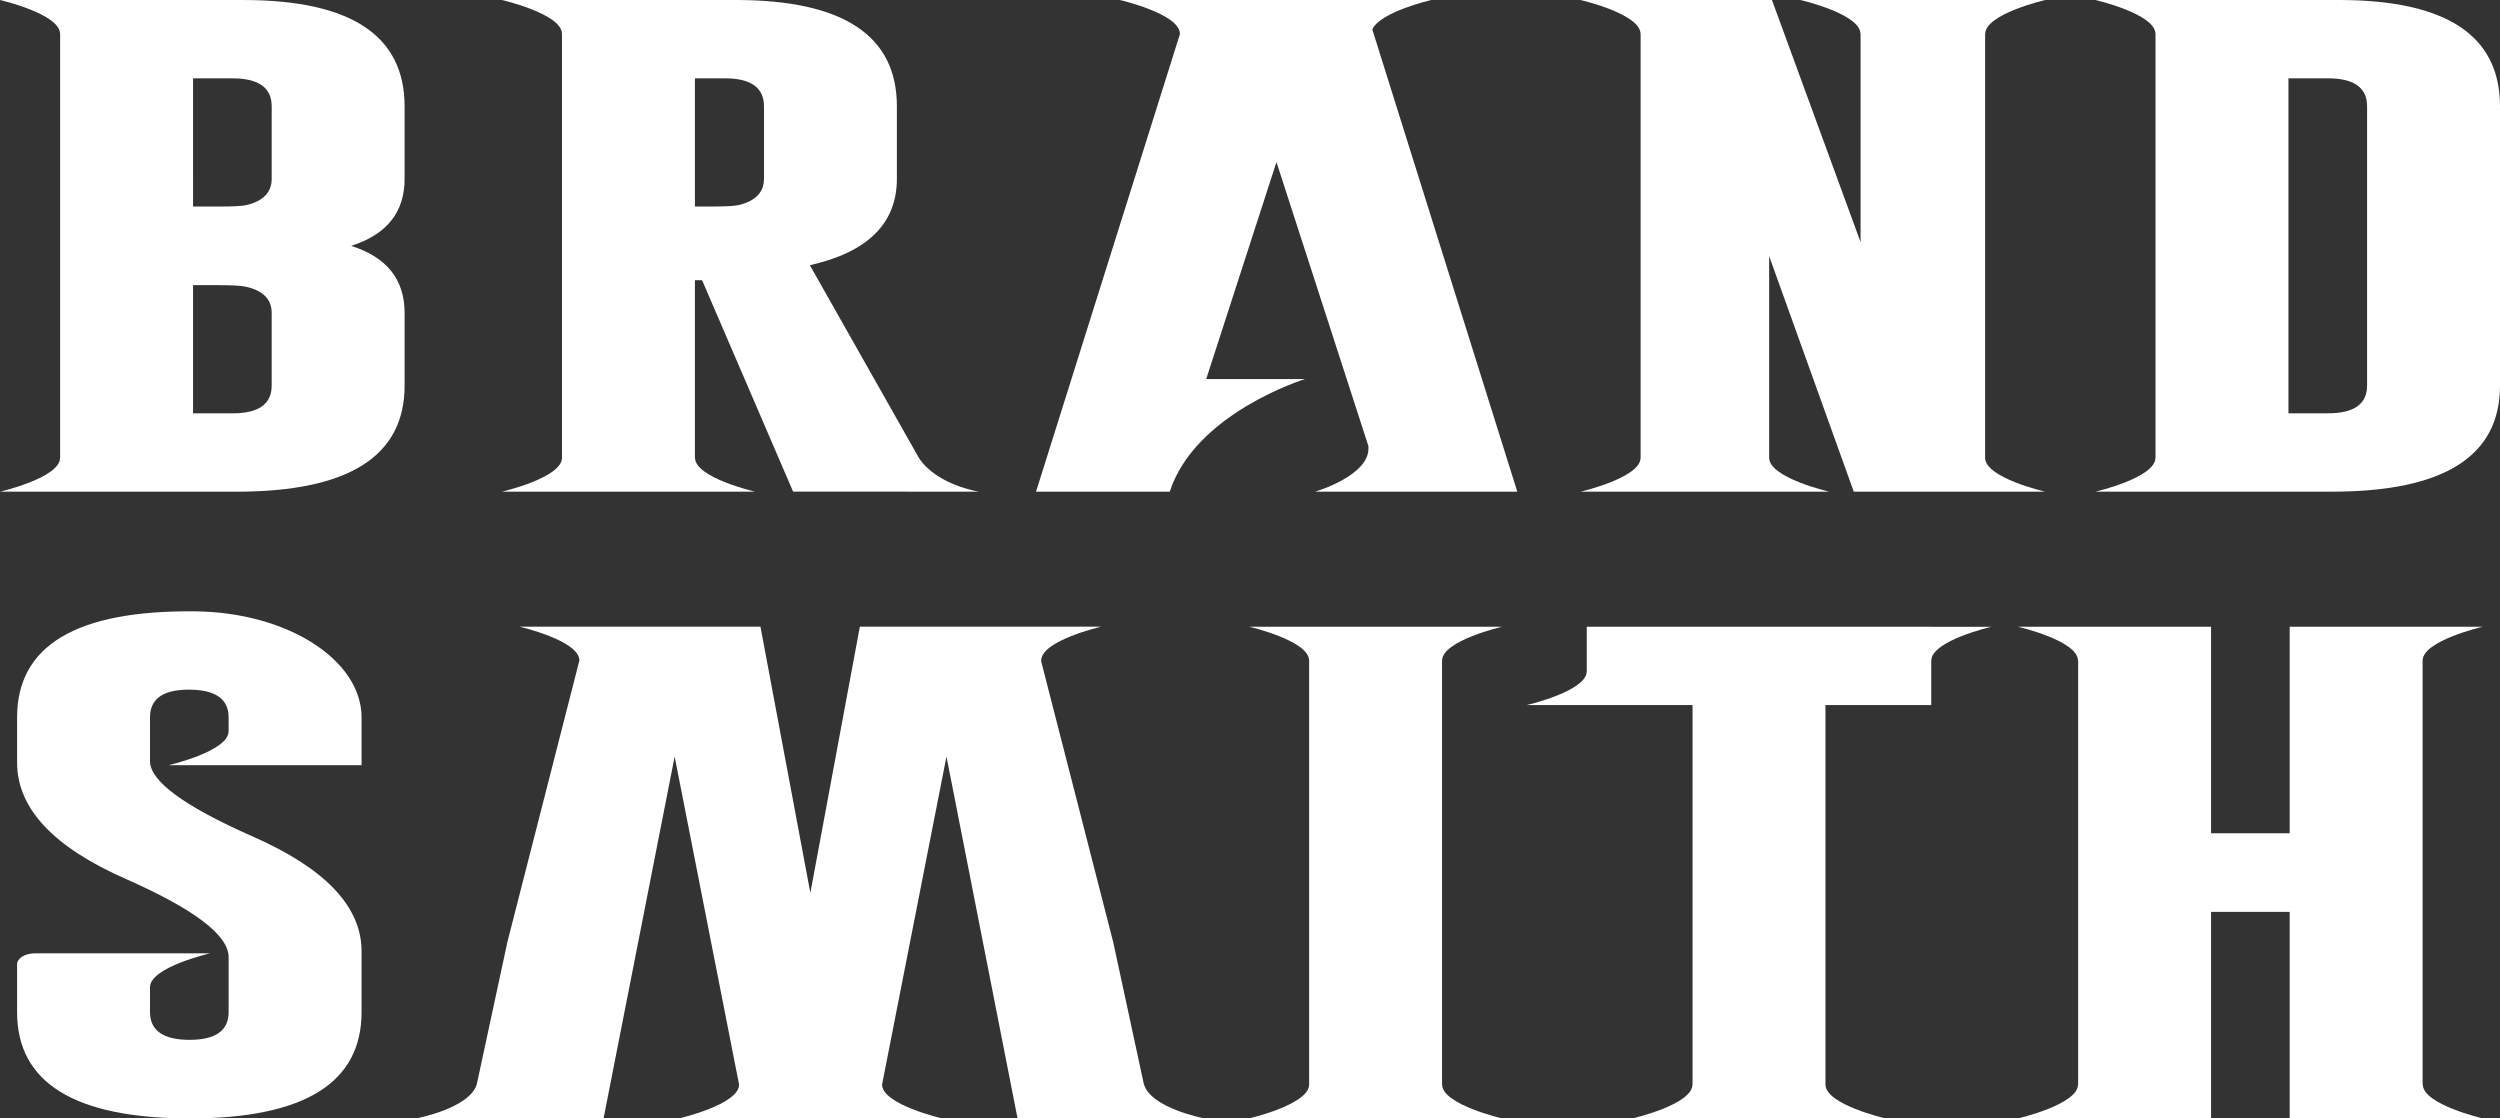 <?xml version="1.0" encoding="UTF-8"?>
<svg xmlns="http://www.w3.org/2000/svg" id="Layer_2" data-name="Layer 2" viewBox="0 0 1900 850">
  <rect x="0" y="0" width="1900" height="850" fill="#333333" stroke="none"/>
  <defs>
    <style> .cls-1 { fill: #fff; } </style>
  </defs>
  <g id="Layer_1-2" data-name="Layer 1">
    <g>
      <g>
        <path class="cls-1" d="m1778.05,0h-185.57s45.65,10.52,45.65,25.74c.02,0,.05,0,.07,0v322.2s-.04,0-.07,0c0,15.21-45.65,25.74-45.65,25.74h55.43l.04-.02h124.94c84.75-.12,127.11-27,127.11-80.63V80.81c0-53.75-40.64-80.69-121.95-80.81Zm20.94,293.02c0,14.07-9.91,21.09-29.74,21.09h-30.03V59.53h30.03c19.82,0,29.74,7.1,29.74,21.28v212.21Z"></path>
        <path class="cls-1" d="m743.94,373.67s-32.07-5.04-45.55-25.62l-82.89-146.48c44.08-9.96,66.13-31.86,66.13-65.7v-55.06C681.63,27.06,640.97.12,559.68,0h-178.21s45.48,10.49,45.64,25.66v322.37c-.2,15.16-45.63,25.64-45.63,25.64h55.43l.04-.02h81.47l.04.02h55.42s-45.65-10.52-45.65-25.74c-.03,0-.06,0-.09,0v-134.99h5.45l69.17,160.69h85.72l.04.02h55.43Zm-163.32-237.8c0,10.21-6.38,16.86-19.12,19.97-3.23.75-10.31,1.12-21.23,1.12h-12.13V59.53h22.75c19.82,0,29.74,7.1,29.74,21.28v55.06Z"></path>
        <path class="cls-1" d="m1508.68,347.95V25.74s.06,0,.1,0c0-15.21,45.65-25.74,45.65-25.74h-186.14s45.65,10.52,45.65,25.74c.03,0,.07-.02.1-.02v158.31L1346.68,0h-145.52s45.65,10.52,45.65,25.74c.02,0,.04,0,.06-.01v322.21s-.02,0-.03,0c0,15.21-45.65,25.74-45.65,25.74h55.42l.04-.02h78.08l.04.02h55.43s-45.57-10.51-45.64-25.7v-153.31l64.3,178.99h89.99l.04.02h55.42s-45.6-10.51-45.65-25.72Z"></path>
        <path class="cls-1" d="m307.49,135.89v-55.05C307.49,27.08,266.85.14,185.55.02H55.47l-.04-.02H0s45.65,10.52,45.65,25.74c0,.13.04.19.05.31v321.58c0,.12-.05.18-.05.31,0,15.21-45.65,25.74-45.65,25.74h180.39c84.75-.12,127.11-27,127.11-80.63v-55.24c0-25.39-13.55-42.37-40.64-50.95,27.09-8.59,40.64-25.57,40.64-50.96Zm-101.01,157.15c0,14.07-9.91,21.1-29.74,21.1h-30.03v-97.43h19.41c10.72,0,17.8.44,21.24,1.31,12.73,2.99,19.11,9.58,19.11,19.78v55.24Zm0-157.15c0,10.21-6.38,16.86-19.11,19.97-3.24.75-10.32,1.12-21.24,1.12h-19.41V59.55h30.03c19.82,0,29.74,7.1,29.74,21.28v55.05Z"></path>
        <path class="cls-1" d="m1087.78,0h-236.7s45.65,10.52,45.65,25.74c0,.06.02.09.02.14l-109.36,347.77h101.62c19.49-59.99,102.85-85.58,102.85-85.58h-75.14l53.39-164.89,69.96,216.07c0,.22-.08.35-.07.6,1.4,21.52-40.42,33.8-40.42,33.8h153.56l-110.19-351.29C1048.88,9.01,1087.78,0,1087.78,0Z"></path>
      </g>
      <g>
        <path class="cls-1" d="m1887.01,850s-45.65-10.52-45.65-25.74c-.06,0-.12.02-.18.02v-322.22h.01c0-15.21,45.65-25.74,45.65-25.74h-146.67v156.97h-59.76v-156.97h-146.78s45.65,10.52,45.65,25.74c.04,0,.07,0,.11.01v322.2s-.07-.01-.11-.01c0,15.21-45.65,25.74-45.65,25.74h55.42l.04-.02h91.32v-156.97h59.76v156.97h91.37l.04.02h55.43Z"></path>
        <path class="cls-1" d="m1086.24,850h55.42s-45.65-10.52-45.65-25.74c-.02,0-.04,0-.06,0v-322.21s.02,0,.03,0c0-15.21,45.65-25.74,45.65-25.74h-192.29s45.05,10.4,45.6,25.46v322.49c-.04,15.21-45.65,25.72-45.65,25.72h55.42l.04-.02h81.43l.04.02Z"></path>
        <path class="cls-1" d="m173.72,555.82c0,15.21-45.65,25.74-45.65,25.74h55.44s91.28,0,91.28,0v-36.34c0-43.44-55.94-79.87-126.53-80.6-90.18-.94-135.27,25.93-135.27,80.6v34.34c0,34.85,27.7,64.39,83.12,88.66,51.77,22.9,77.65,42.62,77.65,59.17v41.81c0,14.06-9.91,21.09-29.72,21.09s-30.04-7.03-30.04-21.09v-18.92h0c0-15.22,45.65-25.74,45.65-25.74h-45.65s-87.46,0-87.46,0c-7.48,0-13.55,3.73-13.55,8.34v36.33c0,53.75,43.68,80.69,131.05,80.82,87.16,0,130.75-26.94,130.75-80.82v-46.29c0-33.97-27.71-63.08-83.12-87.35-51.78-22.89-77.67-41.93-77.67-57.11v-33.23c0-14.06,9.81-21.09,29.43-21.09h.61c19.81.12,29.72,7.16,29.72,21.09v10.61s-.03,0-.04,0Z"></path>
        <path class="cls-1" d="m1467.76,476.33h-261.81v33.81c-.07,15.2-45.64,25.7-45.64,25.7h45.64v.02h80.39v288.41s-.05,0-.07,0c0,15.21-45.65,25.74-45.65,25.74h55.42l.04-.02h81.47l.04.02h55.42s-45.65-10.52-45.65-25.74h0v-288.4h80.39v-33.79s.03,0,.05,0c0-15.21,45.65-25.74,45.65-25.74h-45.7Z"></path>
        <path class="cls-1" d="m869.41,824.19s-.02,0-.03,0l-23.27-107.9-54.98-214.33c.07,0,.14.02.21.02,0-15.21,45.65-25.74,45.65-25.74h-55.42l-.04.02h-128.04l-37.62,202.32-37.93-202.32h-127.79l-.04-.02h-55.42s45.57,10.51,45.64,25.7l-54.71,213.96-23.29,108.27s-.01,0-.02,0c-5.56,18.14-45.65,25.74-45.65,25.74h142.06l54.01-274.92,48.98,249.37c-.24,15.15-45.63,25.62-45.63,25.62h55.42l.14-.07h88.79l.14.07h55.42s-45.52-10.5-45.64-25.68l48.96-249.31,54.01,274.92h141.75s-40.09-7.6-45.65-25.74Z"></path>
      </g>
    </g>
  </g>
</svg>
